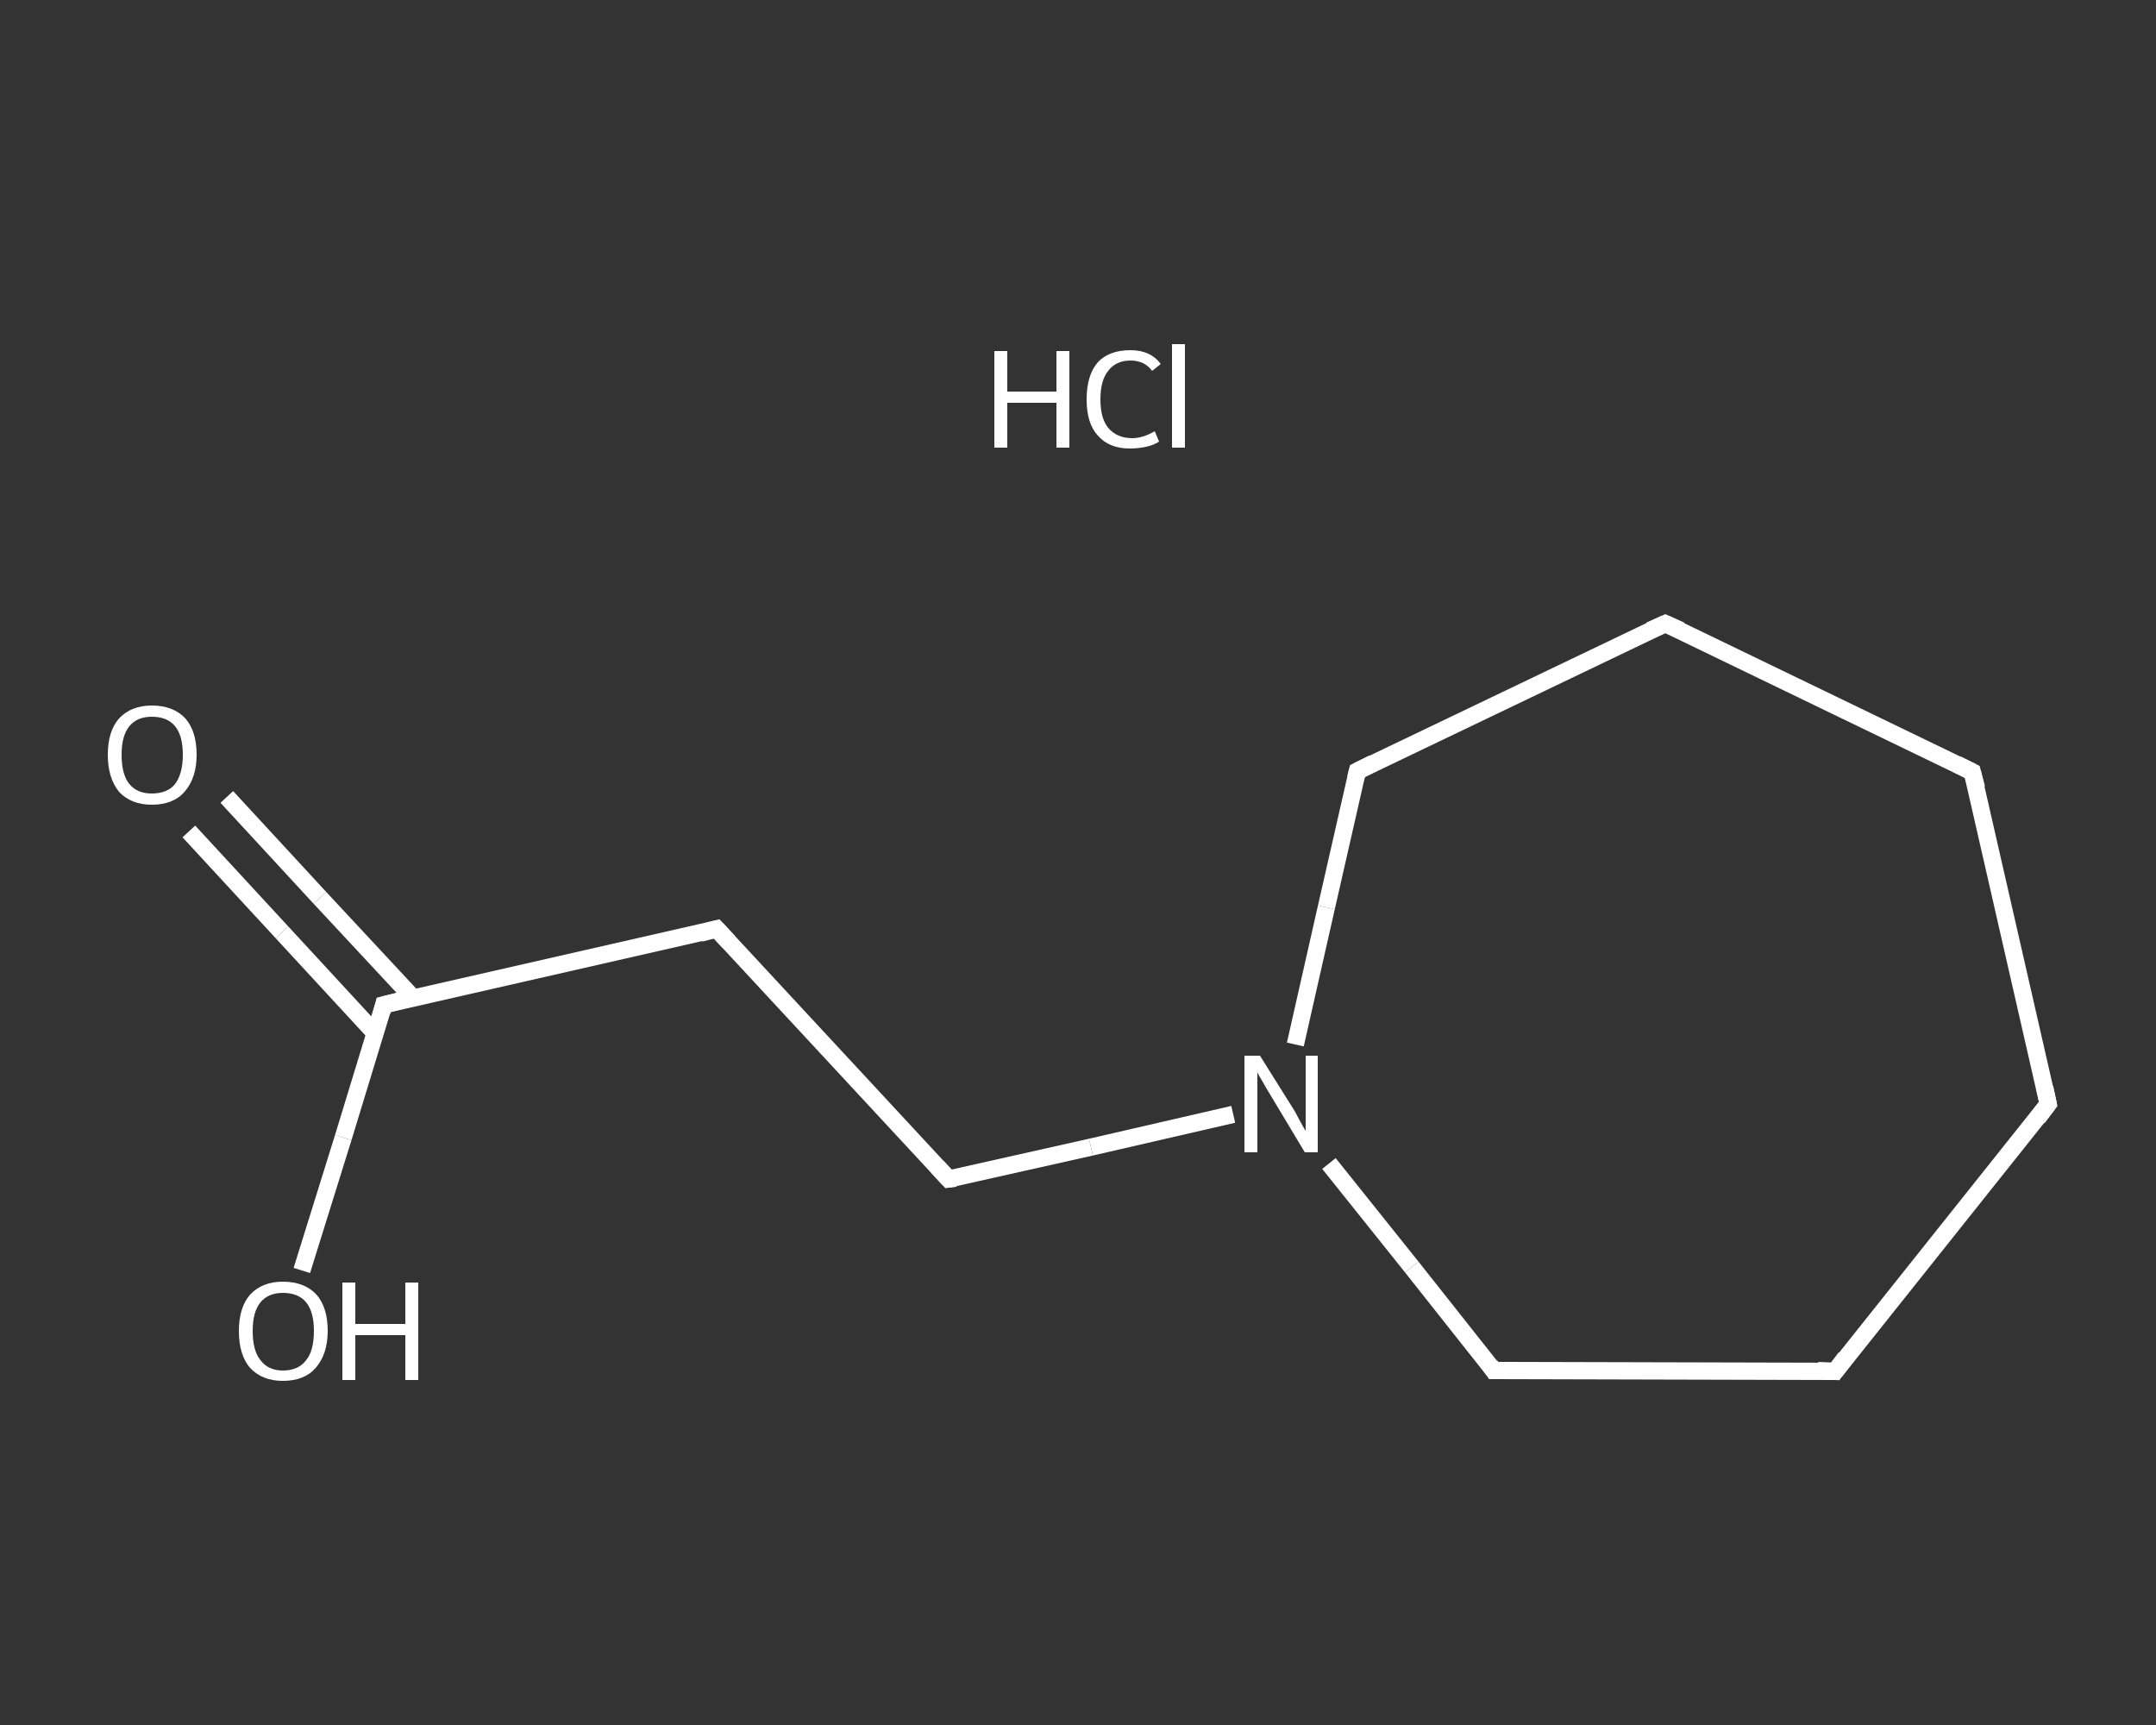 <?xml version='1.0' encoding='iso-8859-1'?>
<svg version='1.1' baseProfile='full'
              xmlns='http://www.w3.org/2000/svg'
                      xmlns:rdkit='http://www.rdkit.org/xml'
                      xmlns:xlink='http://www.w3.org/1999/xlink'
                  xml:space='preserve'
width='250px' height='200px' viewBox='0 0 250 200'>
<rect x="0" y="0" width="250" height="200" fill="#333333" stroke="none"/>
<!-- END OF HEADER -->
<rect style='opacity:1.0;fill:transparent;stroke:none' width='250.0' height='200.0' x='0.0' y='0.0'> </rect>
<path class='bond-0 atom-1 atom-2' d='M 26.3,92.4 L 37.1,104.1' style='fill:none;fill-rule:evenodd;stroke:#FFFFFF;stroke-width:2.0px;stroke-linecap:butt;stroke-linejoin:miter;stroke-opacity:1' />
<path class='bond-0 atom-1 atom-2' d='M 37.1,104.1 L 47.9,115.7' style='fill:none;fill-rule:evenodd;stroke:#FFFFFF;stroke-width:2.0px;stroke-linecap:butt;stroke-linejoin:miter;stroke-opacity:1' />
<path class='bond-0 atom-1 atom-2' d='M 21.9,96.4 L 32.7,108.1' style='fill:none;fill-rule:evenodd;stroke:#FFFFFF;stroke-width:2.0px;stroke-linecap:butt;stroke-linejoin:miter;stroke-opacity:1' />
<path class='bond-0 atom-1 atom-2' d='M 32.7,108.1 L 43.5,119.8' style='fill:none;fill-rule:evenodd;stroke:#FFFFFF;stroke-width:2.0px;stroke-linecap:butt;stroke-linejoin:miter;stroke-opacity:1' />
<path class='bond-1 atom-2 atom-3' d='M 44.5,116.5 L 39.8,131.9' style='fill:none;fill-rule:evenodd;stroke:#FFFFFF;stroke-width:2.0px;stroke-linecap:butt;stroke-linejoin:miter;stroke-opacity:1' />
<path class='bond-1 atom-2 atom-3' d='M 39.8,131.9 L 35.0,147.3' style='fill:none;fill-rule:evenodd;stroke:#FFFFFF;stroke-width:2.0px;stroke-linecap:butt;stroke-linejoin:miter;stroke-opacity:1' />
<path class='bond-2 atom-2 atom-4' d='M 44.5,116.5 L 83.1,107.7' style='fill:none;fill-rule:evenodd;stroke:#FFFFFF;stroke-width:2.0px;stroke-linecap:butt;stroke-linejoin:miter;stroke-opacity:1' />
<path class='bond-3 atom-4 atom-5' d='M 83.1,107.7 L 110.0,136.7' style='fill:none;fill-rule:evenodd;stroke:#FFFFFF;stroke-width:2.0px;stroke-linecap:butt;stroke-linejoin:miter;stroke-opacity:1' />
<path class='bond-4 atom-5 atom-6' d='M 110.0,136.7 L 126.5,133.0' style='fill:none;fill-rule:evenodd;stroke:#FFFFFF;stroke-width:2.0px;stroke-linecap:butt;stroke-linejoin:miter;stroke-opacity:1' />
<path class='bond-4 atom-5 atom-6' d='M 126.5,133.0 L 143.0,129.2' style='fill:none;fill-rule:evenodd;stroke:#FFFFFF;stroke-width:2.0px;stroke-linecap:butt;stroke-linejoin:miter;stroke-opacity:1' />
<path class='bond-5 atom-6 atom-7' d='M 154.1,134.9 L 163.7,146.9' style='fill:none;fill-rule:evenodd;stroke:#FFFFFF;stroke-width:2.0px;stroke-linecap:butt;stroke-linejoin:miter;stroke-opacity:1' />
<path class='bond-5 atom-6 atom-7' d='M 163.7,146.9 L 173.2,158.9' style='fill:none;fill-rule:evenodd;stroke:#FFFFFF;stroke-width:2.0px;stroke-linecap:butt;stroke-linejoin:miter;stroke-opacity:1' />
<path class='bond-6 atom-7 atom-8' d='M 173.2,158.9 L 212.8,159.0' style='fill:none;fill-rule:evenodd;stroke:#FFFFFF;stroke-width:2.0px;stroke-linecap:butt;stroke-linejoin:miter;stroke-opacity:1' />
<path class='bond-7 atom-8 atom-9' d='M 212.8,159.0 L 237.5,128.0' style='fill:none;fill-rule:evenodd;stroke:#FFFFFF;stroke-width:2.0px;stroke-linecap:butt;stroke-linejoin:miter;stroke-opacity:1' />
<path class='bond-8 atom-9 atom-10' d='M 237.5,128.0 L 228.7,89.5' style='fill:none;fill-rule:evenodd;stroke:#FFFFFF;stroke-width:2.0px;stroke-linecap:butt;stroke-linejoin:miter;stroke-opacity:1' />
<path class='bond-9 atom-10 atom-11' d='M 228.7,89.5 L 193.1,72.3' style='fill:none;fill-rule:evenodd;stroke:#FFFFFF;stroke-width:2.0px;stroke-linecap:butt;stroke-linejoin:miter;stroke-opacity:1' />
<path class='bond-10 atom-11 atom-12' d='M 193.1,72.3 L 157.4,89.4' style='fill:none;fill-rule:evenodd;stroke:#FFFFFF;stroke-width:2.0px;stroke-linecap:butt;stroke-linejoin:miter;stroke-opacity:1' />
<path class='bond-11 atom-12 atom-6' d='M 157.4,89.4 L 153.8,105.2' style='fill:none;fill-rule:evenodd;stroke:#FFFFFF;stroke-width:2.0px;stroke-linecap:butt;stroke-linejoin:miter;stroke-opacity:1' />
<path class='bond-11 atom-12 atom-6' d='M 153.8,105.2 L 150.2,121.1' style='fill:none;fill-rule:evenodd;stroke:#FFFFFF;stroke-width:2.0px;stroke-linecap:butt;stroke-linejoin:miter;stroke-opacity:1' />
<path d='M 44.3,117.3 L 44.5,116.5 L 46.5,116.0' style='fill:none;stroke:#FFFFFF;stroke-width:2.0px;stroke-linecap:butt;stroke-linejoin:miter;stroke-opacity:1;' />
<path d='M 81.2,108.2 L 83.1,107.7 L 84.5,109.2' style='fill:none;stroke:#FFFFFF;stroke-width:2.0px;stroke-linecap:butt;stroke-linejoin:miter;stroke-opacity:1;' />
<path d='M 108.7,135.3 L 110.0,136.7 L 110.8,136.6' style='fill:none;stroke:#FFFFFF;stroke-width:2.0px;stroke-linecap:butt;stroke-linejoin:miter;stroke-opacity:1;' />
<path d='M 172.8,158.3 L 173.2,158.9 L 175.2,158.9' style='fill:none;stroke:#FFFFFF;stroke-width:2.0px;stroke-linecap:butt;stroke-linejoin:miter;stroke-opacity:1;' />
<path d='M 210.8,158.9 L 212.8,159.0 L 214.0,157.4' style='fill:none;stroke:#FFFFFF;stroke-width:2.0px;stroke-linecap:butt;stroke-linejoin:miter;stroke-opacity:1;' />
<path d='M 236.3,129.6 L 237.5,128.0 L 237.1,126.1' style='fill:none;stroke:#FFFFFF;stroke-width:2.0px;stroke-linecap:butt;stroke-linejoin:miter;stroke-opacity:1;' />
<path d='M 229.2,91.4 L 228.7,89.5 L 226.9,88.6' style='fill:none;stroke:#FFFFFF;stroke-width:2.0px;stroke-linecap:butt;stroke-linejoin:miter;stroke-opacity:1;' />
<path d='M 194.9,73.1 L 193.1,72.3 L 191.3,73.1' style='fill:none;stroke:#FFFFFF;stroke-width:2.0px;stroke-linecap:butt;stroke-linejoin:miter;stroke-opacity:1;' />
<path d='M 159.2,88.5 L 157.4,89.4 L 157.2,90.2' style='fill:none;stroke:#FFFFFF;stroke-width:2.0px;stroke-linecap:butt;stroke-linejoin:miter;stroke-opacity:1;' />
<path class='atom-0' d='M 115.3 40.7
L 116.8 40.7
L 116.8 45.4
L 122.5 45.4
L 122.5 40.7
L 124.0 40.7
L 124.0 51.9
L 122.5 51.9
L 122.5 46.7
L 116.8 46.7
L 116.8 51.9
L 115.3 51.9
L 115.3 40.7
' fill='#FFFFFF'/>
<path class='atom-0' d='M 126.0 46.3
Q 126.0 43.5, 127.3 42.0
Q 128.6 40.6, 131.1 40.6
Q 133.4 40.6, 134.6 42.2
L 133.6 43.0
Q 132.7 41.8, 131.1 41.8
Q 129.4 41.8, 128.5 43.0
Q 127.6 44.1, 127.6 46.3
Q 127.6 48.5, 128.5 49.6
Q 129.5 50.8, 131.3 50.8
Q 132.5 50.8, 133.9 50.0
L 134.4 51.2
Q 133.8 51.6, 132.9 51.8
Q 132.0 52.0, 131.0 52.0
Q 128.6 52.0, 127.3 50.5
Q 126.0 49.1, 126.0 46.3
' fill='#FFFFFF'/>
<path class='atom-0' d='M 135.9 39.9
L 137.4 39.9
L 137.4 51.9
L 135.9 51.9
L 135.9 39.9
' fill='#FFFFFF'/>
<path class='atom-1' d='M 12.5 87.5
Q 12.5 84.8, 13.8 83.3
Q 15.2 81.8, 17.6 81.8
Q 20.1 81.8, 21.5 83.3
Q 22.8 84.8, 22.8 87.5
Q 22.8 90.2, 21.4 91.8
Q 20.1 93.3, 17.6 93.3
Q 15.2 93.3, 13.8 91.8
Q 12.5 90.2, 12.5 87.5
M 17.6 92.0
Q 19.4 92.0, 20.3 90.9
Q 21.2 89.7, 21.2 87.5
Q 21.2 85.3, 20.3 84.2
Q 19.4 83.1, 17.6 83.1
Q 15.9 83.1, 15.0 84.2
Q 14.1 85.3, 14.1 87.5
Q 14.1 89.8, 15.0 90.9
Q 15.9 92.0, 17.6 92.0
' fill='#FFFFFF'/>
<path class='atom-3' d='M 27.7 154.3
Q 27.7 151.6, 29.0 150.1
Q 30.4 148.6, 32.8 148.6
Q 35.3 148.6, 36.7 150.1
Q 38.0 151.6, 38.0 154.3
Q 38.0 157.0, 36.6 158.6
Q 35.3 160.1, 32.8 160.1
Q 30.4 160.1, 29.0 158.6
Q 27.7 157.1, 27.7 154.3
M 32.8 158.9
Q 34.6 158.9, 35.5 157.7
Q 36.4 156.6, 36.4 154.3
Q 36.4 152.1, 35.5 151.0
Q 34.6 149.9, 32.8 149.9
Q 31.1 149.9, 30.2 151.0
Q 29.3 152.1, 29.3 154.3
Q 29.3 156.6, 30.2 157.7
Q 31.1 158.9, 32.8 158.9
' fill='#FFFFFF'/>
<path class='atom-3' d='M 39.7 148.7
L 41.2 148.7
L 41.2 153.5
L 47.0 153.5
L 47.0 148.7
L 48.5 148.7
L 48.5 160.0
L 47.0 160.0
L 47.0 154.8
L 41.2 154.8
L 41.2 160.0
L 39.7 160.0
L 39.7 148.7
' fill='#FFFFFF'/>
<path class='atom-6' d='M 146.1 122.4
L 149.8 128.3
Q 150.2 128.9, 150.7 129.9
Q 151.3 131.0, 151.4 131.1
L 151.4 122.4
L 152.8 122.4
L 152.8 133.6
L 151.3 133.6
L 147.4 127.1
Q 146.9 126.3, 146.4 125.4
Q 145.9 124.6, 145.8 124.3
L 145.8 133.6
L 144.3 133.6
L 144.3 122.4
L 146.1 122.4
' fill='#FFFFFF'/>
</svg>

